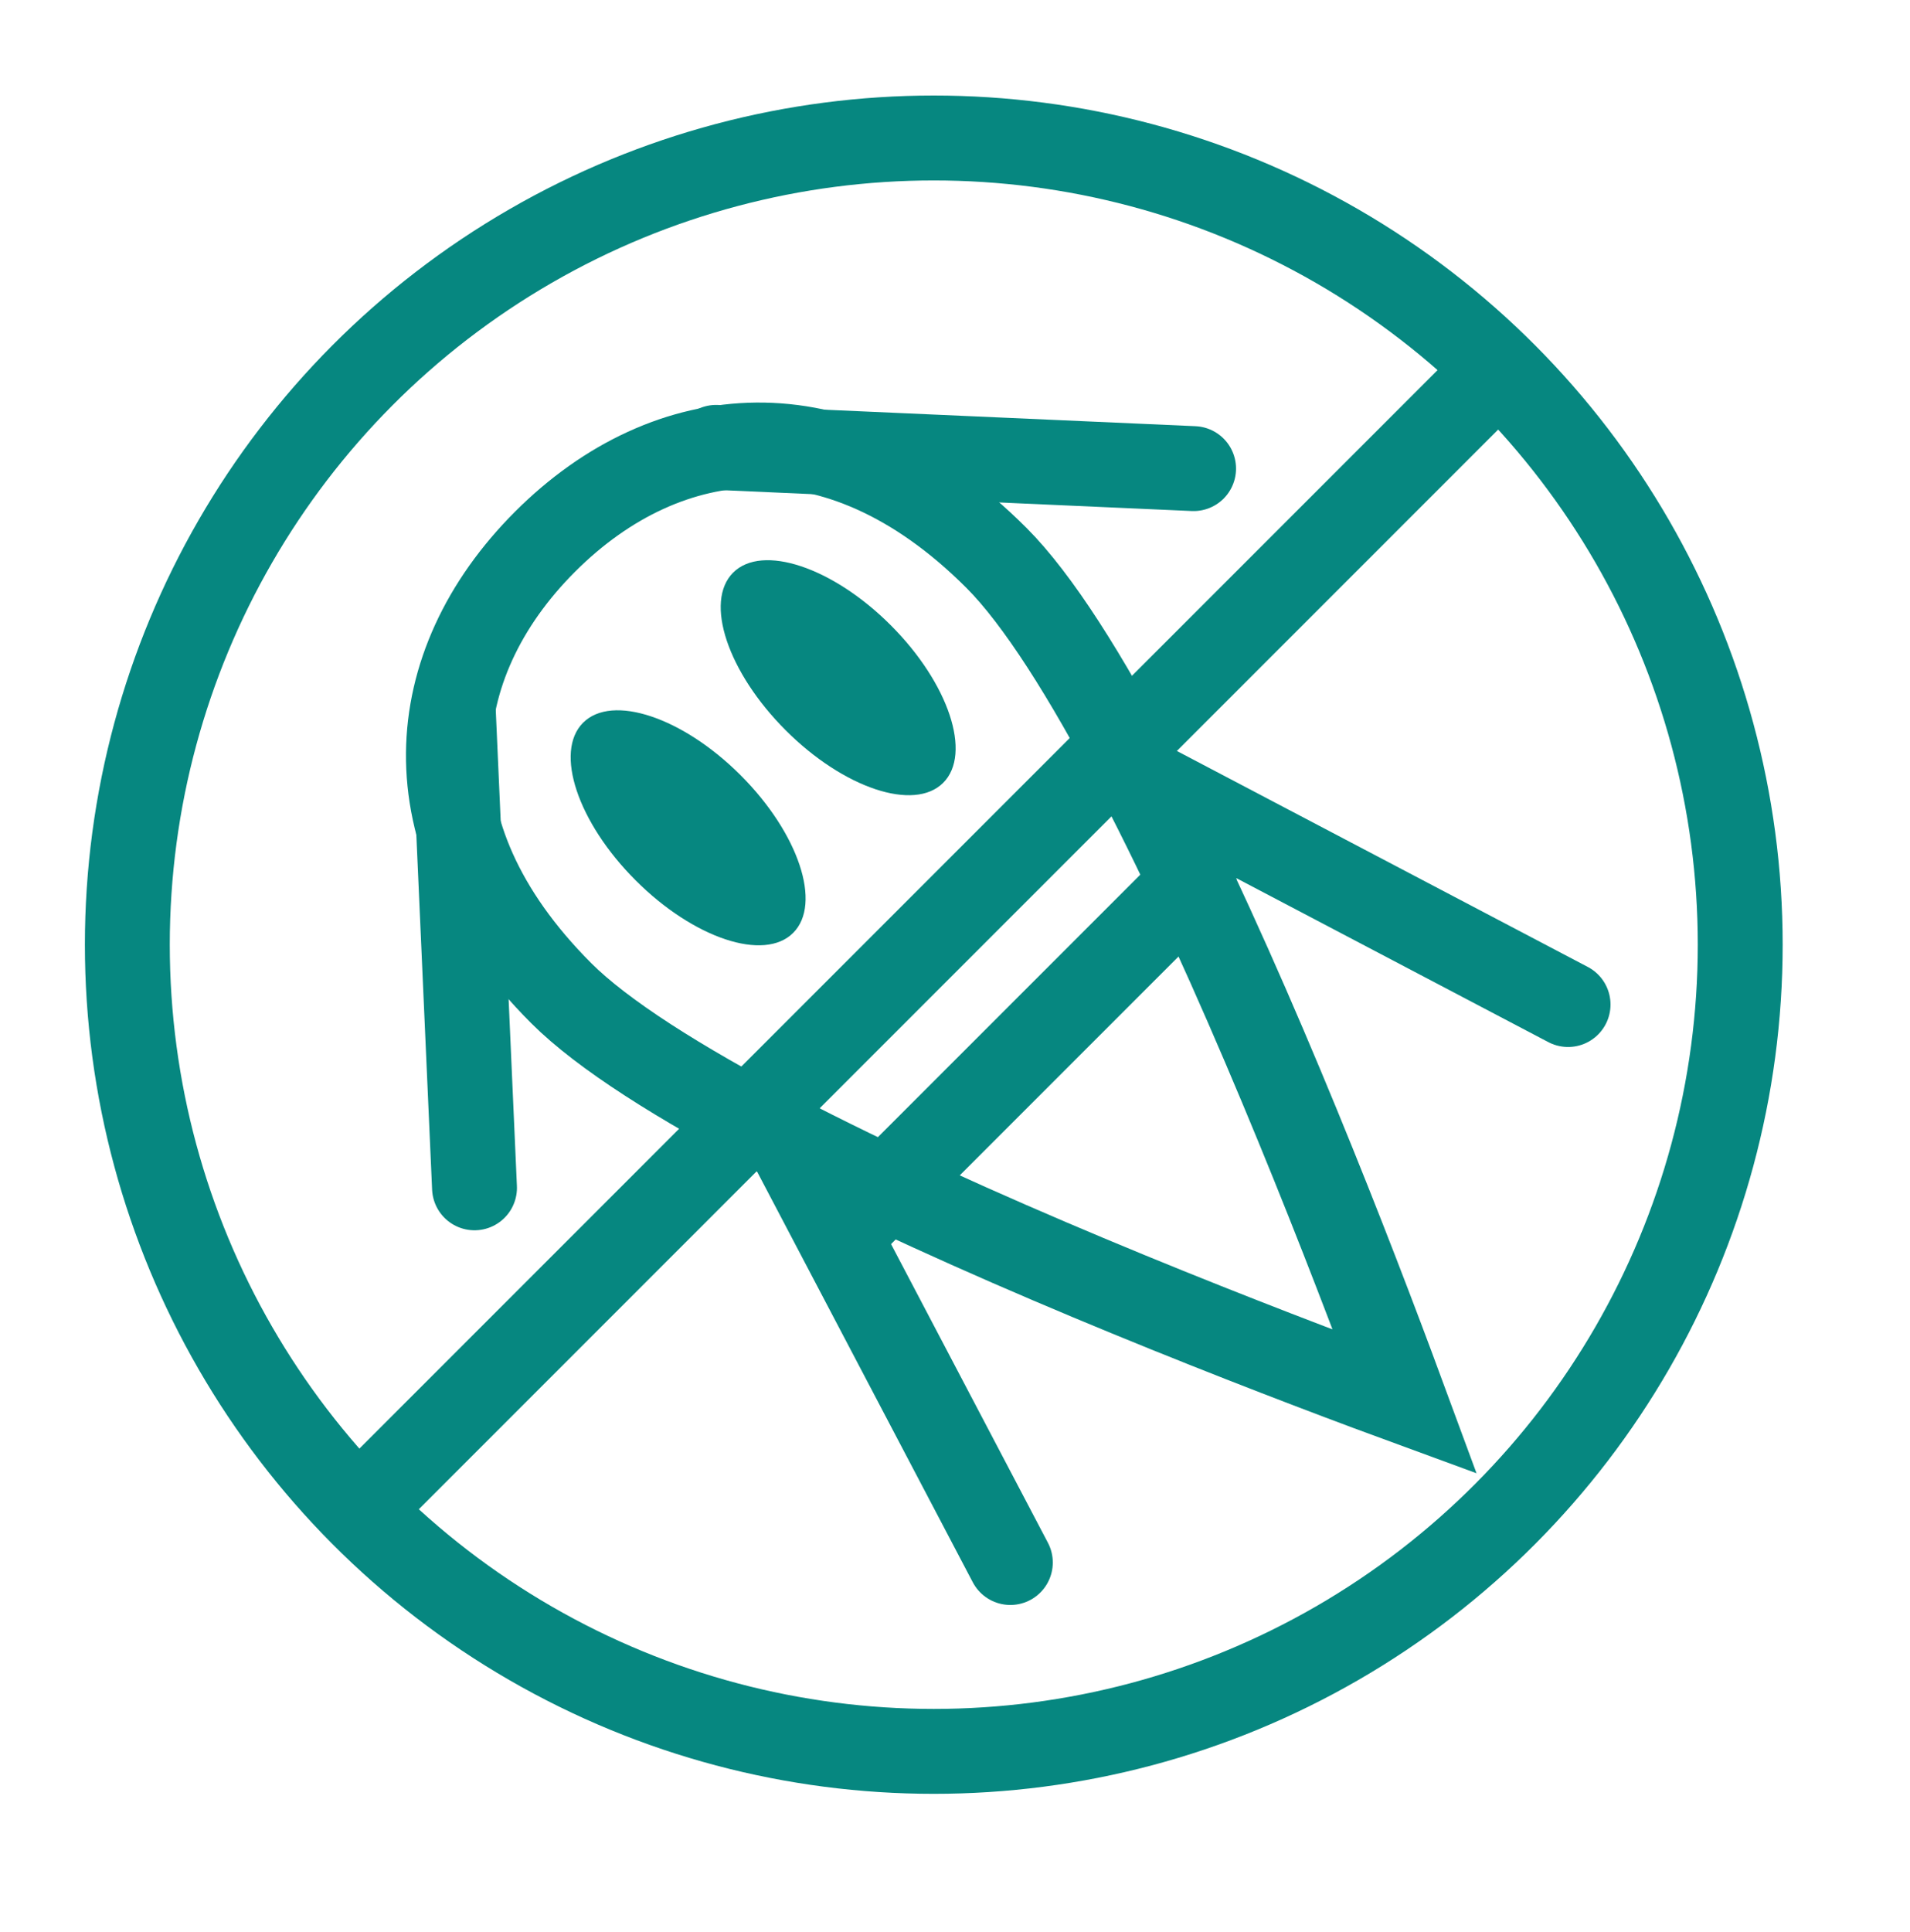 <svg width="90" height="91" viewBox="0 0 90 91" fill="none" xmlns="http://www.w3.org/2000/svg">
<circle cx="44" cy="44.5" r="38" stroke="#068780" stroke-width="4"/>
<path d="M70.5 17.5L17 71" stroke="#068780" stroke-width="4"/>
<path d="M46.954 26.281C48.897 28.224 51.19 31.852 53.574 36.418C55.929 40.927 58.277 46.159 60.366 51.15C62.454 56.136 64.272 60.855 65.569 64.329C65.796 64.938 66.007 65.508 66.201 66.034C65.674 65.841 65.104 65.629 64.496 65.402C61.022 64.105 56.302 62.287 51.316 60.2C46.325 58.111 41.093 55.763 36.584 53.408C32.019 51.023 28.391 48.73 26.448 46.787C22.615 42.954 21.097 39.034 21.13 35.481C21.162 31.911 22.763 28.436 25.683 25.517C28.603 22.597 32.077 20.996 35.648 20.963C39.201 20.93 43.121 22.448 46.954 26.281Z" stroke="#068780" stroke-width="4"/>
<path d="M40 57.762L56.264 41.498" stroke="#068780" stroke-width="4" stroke-linecap="round"/>
<path d="M56.242 22.074L33.742 21.074M36.648 52.743L47.608 73.603" stroke="#068780" stroke-width="4" stroke-linecap="round"/>
<path d="M22.359 55.953L21.359 33.453M53.028 36.359L73.888 47.319" stroke="#068780" stroke-width="4" stroke-linecap="round"/>
<ellipse cx="32.425" cy="38.994" rx="3.5" ry="7" transform="rotate(-45 32.425 38.994)" fill="#068780"/>
<ellipse cx="39.495" cy="31.924" rx="3.5" ry="7" transform="rotate(-45 39.495 31.924)" fill="#068780"/>
</svg>
